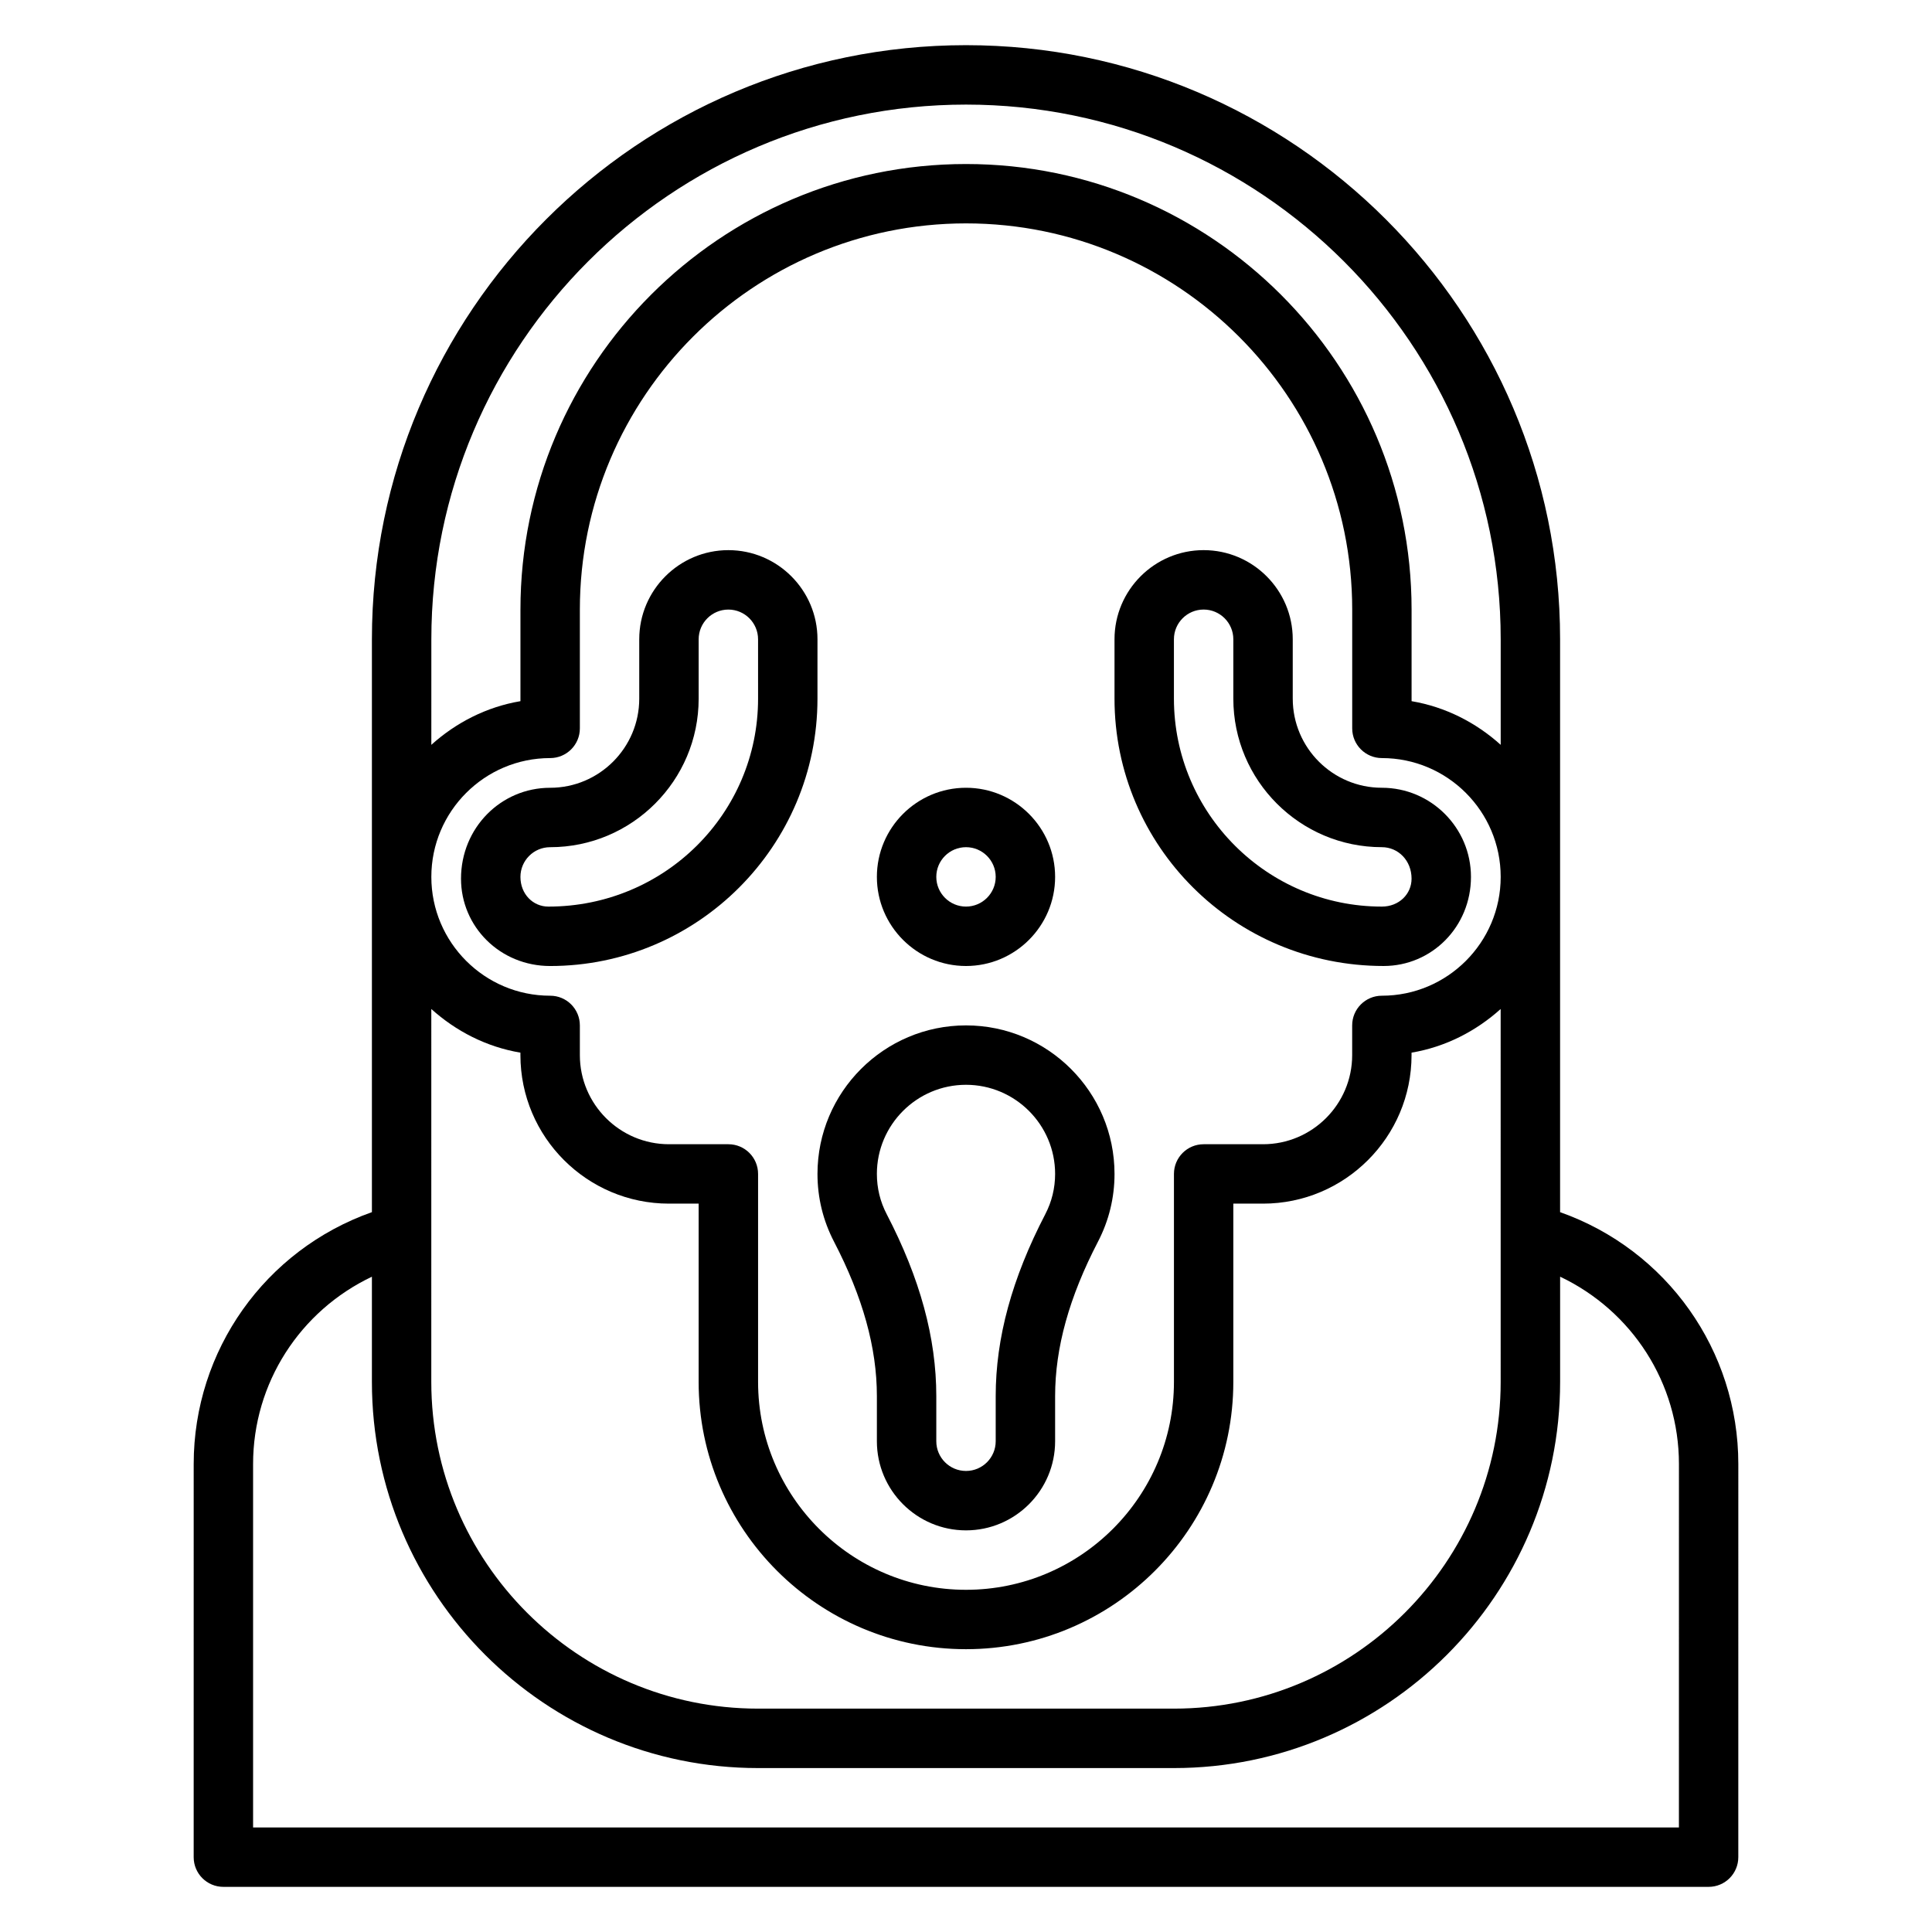 <?xml version="1.0" encoding="UTF-8"?>
<!-- Uploaded to: SVG Repo, www.svgrepo.com, Generator: SVG Repo Mixer Tools -->
<svg fill="#000000" width="800px" height="800px" version="1.1" viewBox="144 144 512 512" xmlns="http://www.w3.org/2000/svg">
 <g>
  <path d="m360.64 313.41c0-13.02-10.598-23.617-23.617-23.617s-23.617 10.598-23.617 23.617v15.742c0 13.02-10.598 23.617-23.617 23.617-13.02 0-23.617 10.598-23.617 24.09 0 12.762 10.383 23.145 23.617 23.145 39.07 0 70.848-31.789 70.848-70.848zm-15.742 15.742c0 30.387-24.727 55.105-55.578 55.105-4.078 0-7.398-3.32-7.398-7.871 0-4.336 3.527-7.871 7.871-7.871 21.703 0 39.359-17.656 39.359-39.359v-15.742c0-4.336 3.527-7.871 7.871-7.871s7.871 3.535 7.871 7.871z"/>
  <path d="m486.59 329.15v-15.742c0-13.02-10.598-23.617-23.617-23.617-13.02 0-23.617 10.598-23.617 23.617v15.742c0 39.062 31.781 70.848 71.32 70.848 12.762 0 23.145-10.383 23.145-23.617 0-13.02-10.598-23.617-23.617-23.617-13.016 0.004-23.613-10.59-23.613-23.613zm31.488 47.707c0 4.078-3.32 7.398-7.871 7.398-30.379 0-55.105-24.719-55.105-55.105v-15.742c0-4.336 3.527-7.871 7.871-7.871s7.871 3.535 7.871 7.871v15.742c0 21.703 17.656 39.359 39.359 39.359 4.348 0.004 7.875 3.539 7.875 8.348z"/>
  <path d="m400 415.74c-21.703 0-39.359 17.656-39.359 39.359 0 6.312 1.473 12.336 4.367 17.926 7.652 14.738 11.375 28.141 11.375 40.965v11.957c0 13.02 10.598 23.617 23.617 23.617s23.617-10.598 23.617-23.617v-11.957c0-12.832 3.723-26.23 11.375-40.965 2.894-5.59 4.367-11.609 4.367-17.926 0-21.703-17.656-39.359-39.359-39.359zm21.016 50.027c-8.848 17.043-13.145 32.809-13.145 48.223v11.957c0 4.344-3.527 7.871-7.871 7.871s-7.871-3.527-7.871-7.871v-11.957c0-15.414-4.297-31.188-13.145-48.223-1.727-3.312-2.602-6.902-2.602-10.668 0-13.02 10.598-23.617 23.617-23.617s23.617 10.598 23.617 23.617c-0.004 3.766-0.875 7.356-2.602 10.668z"/>
  <path d="m400 400c13.02 0 23.617-10.598 23.617-23.617 0-13.02-10.598-23.617-23.617-23.617s-23.617 10.598-23.617 23.617c0 13.02 10.594 23.617 23.617 23.617zm0-31.488c4.344 0 7.871 3.535 7.871 7.871 0 4.336-3.527 7.871-7.871 7.871s-7.871-3.535-7.871-7.871c-0.004-4.336 3.523-7.871 7.871-7.871z"/>
  <path d="m557.44 465.23v-151.82c0-86.812-70.625-157.44-157.44-157.44s-157.44 70.629-157.44 157.44v151.82c-28.293 10.004-47.23 36.637-47.23 66.746l-0.004 104.19c0 4.352 3.519 7.871 7.871 7.871h393.6c4.352 0 7.871-3.519 7.871-7.871l0.004-104.18c0-30.109-18.941-56.75-47.234-66.754zm-299.14-53.836c6.519 5.871 14.594 10.051 23.617 11.57v0.652c0 21.703 17.656 39.359 39.359 39.359h7.871v47.23c0 39.07 31.781 70.848 70.848 70.848 39.07 0 70.848-31.781 70.848-70.848v-47.23h7.871c21.703 0 39.359-17.656 39.359-39.359v-0.652c9.02-1.52 17.098-5.699 23.617-11.57l0.004 98.816c0 47.742-38.848 86.594-86.594 86.594h-110.21c-47.742 0-86.594-38.848-86.594-86.594zm251.91-66.496c17.367 0 31.488 14.121 31.488 31.488 0 17.367-14.121 31.488-31.488 31.488-4.352 0-7.871 3.519-7.871 7.871v7.871c0 13.02-10.598 23.617-23.617 23.617h-15.742c-4.352 0-7.871 3.519-7.871 7.871v55.105c0 30.379-24.727 55.105-55.105 55.105s-55.105-24.727-55.105-55.105v-55.105c0-4.352-3.519-7.871-7.871-7.871h-15.742c-13.02 0-23.617-10.598-23.617-23.617v-7.871c0-4.352-3.519-7.871-7.871-7.871-17.367 0-31.488-14.121-31.488-31.488 0-17.367 14.121-31.488 31.488-31.488 4.352 0 7.871-3.527 7.871-7.871v-31.488c0-56.426 45.91-102.34 102.34-102.34s102.34 45.91 102.34 102.34v31.488c0 4.344 3.519 7.871 7.871 7.871zm-110.21-173.18c78.129 0 141.7 63.566 141.7 141.7v27.969c-6.519-5.871-14.594-10.043-23.617-11.57v-24.27c0-65.109-52.973-118.08-118.08-118.08s-118.08 52.973-118.08 118.08v24.27c-9.02 1.52-17.098 5.699-23.617 11.57l0.004-27.969c0-78.129 63.566-141.7 141.7-141.7zm188.93 456.58h-377.86v-96.309c0-21.484 12.445-40.613 31.488-49.648v27.875c0 56.426 45.91 102.34 102.34 102.34h110.21c56.426 0 102.34-45.91 102.34-102.34v-27.883c19.043 9.047 31.488 28.168 31.488 49.648z"/>
 </g>
</svg>